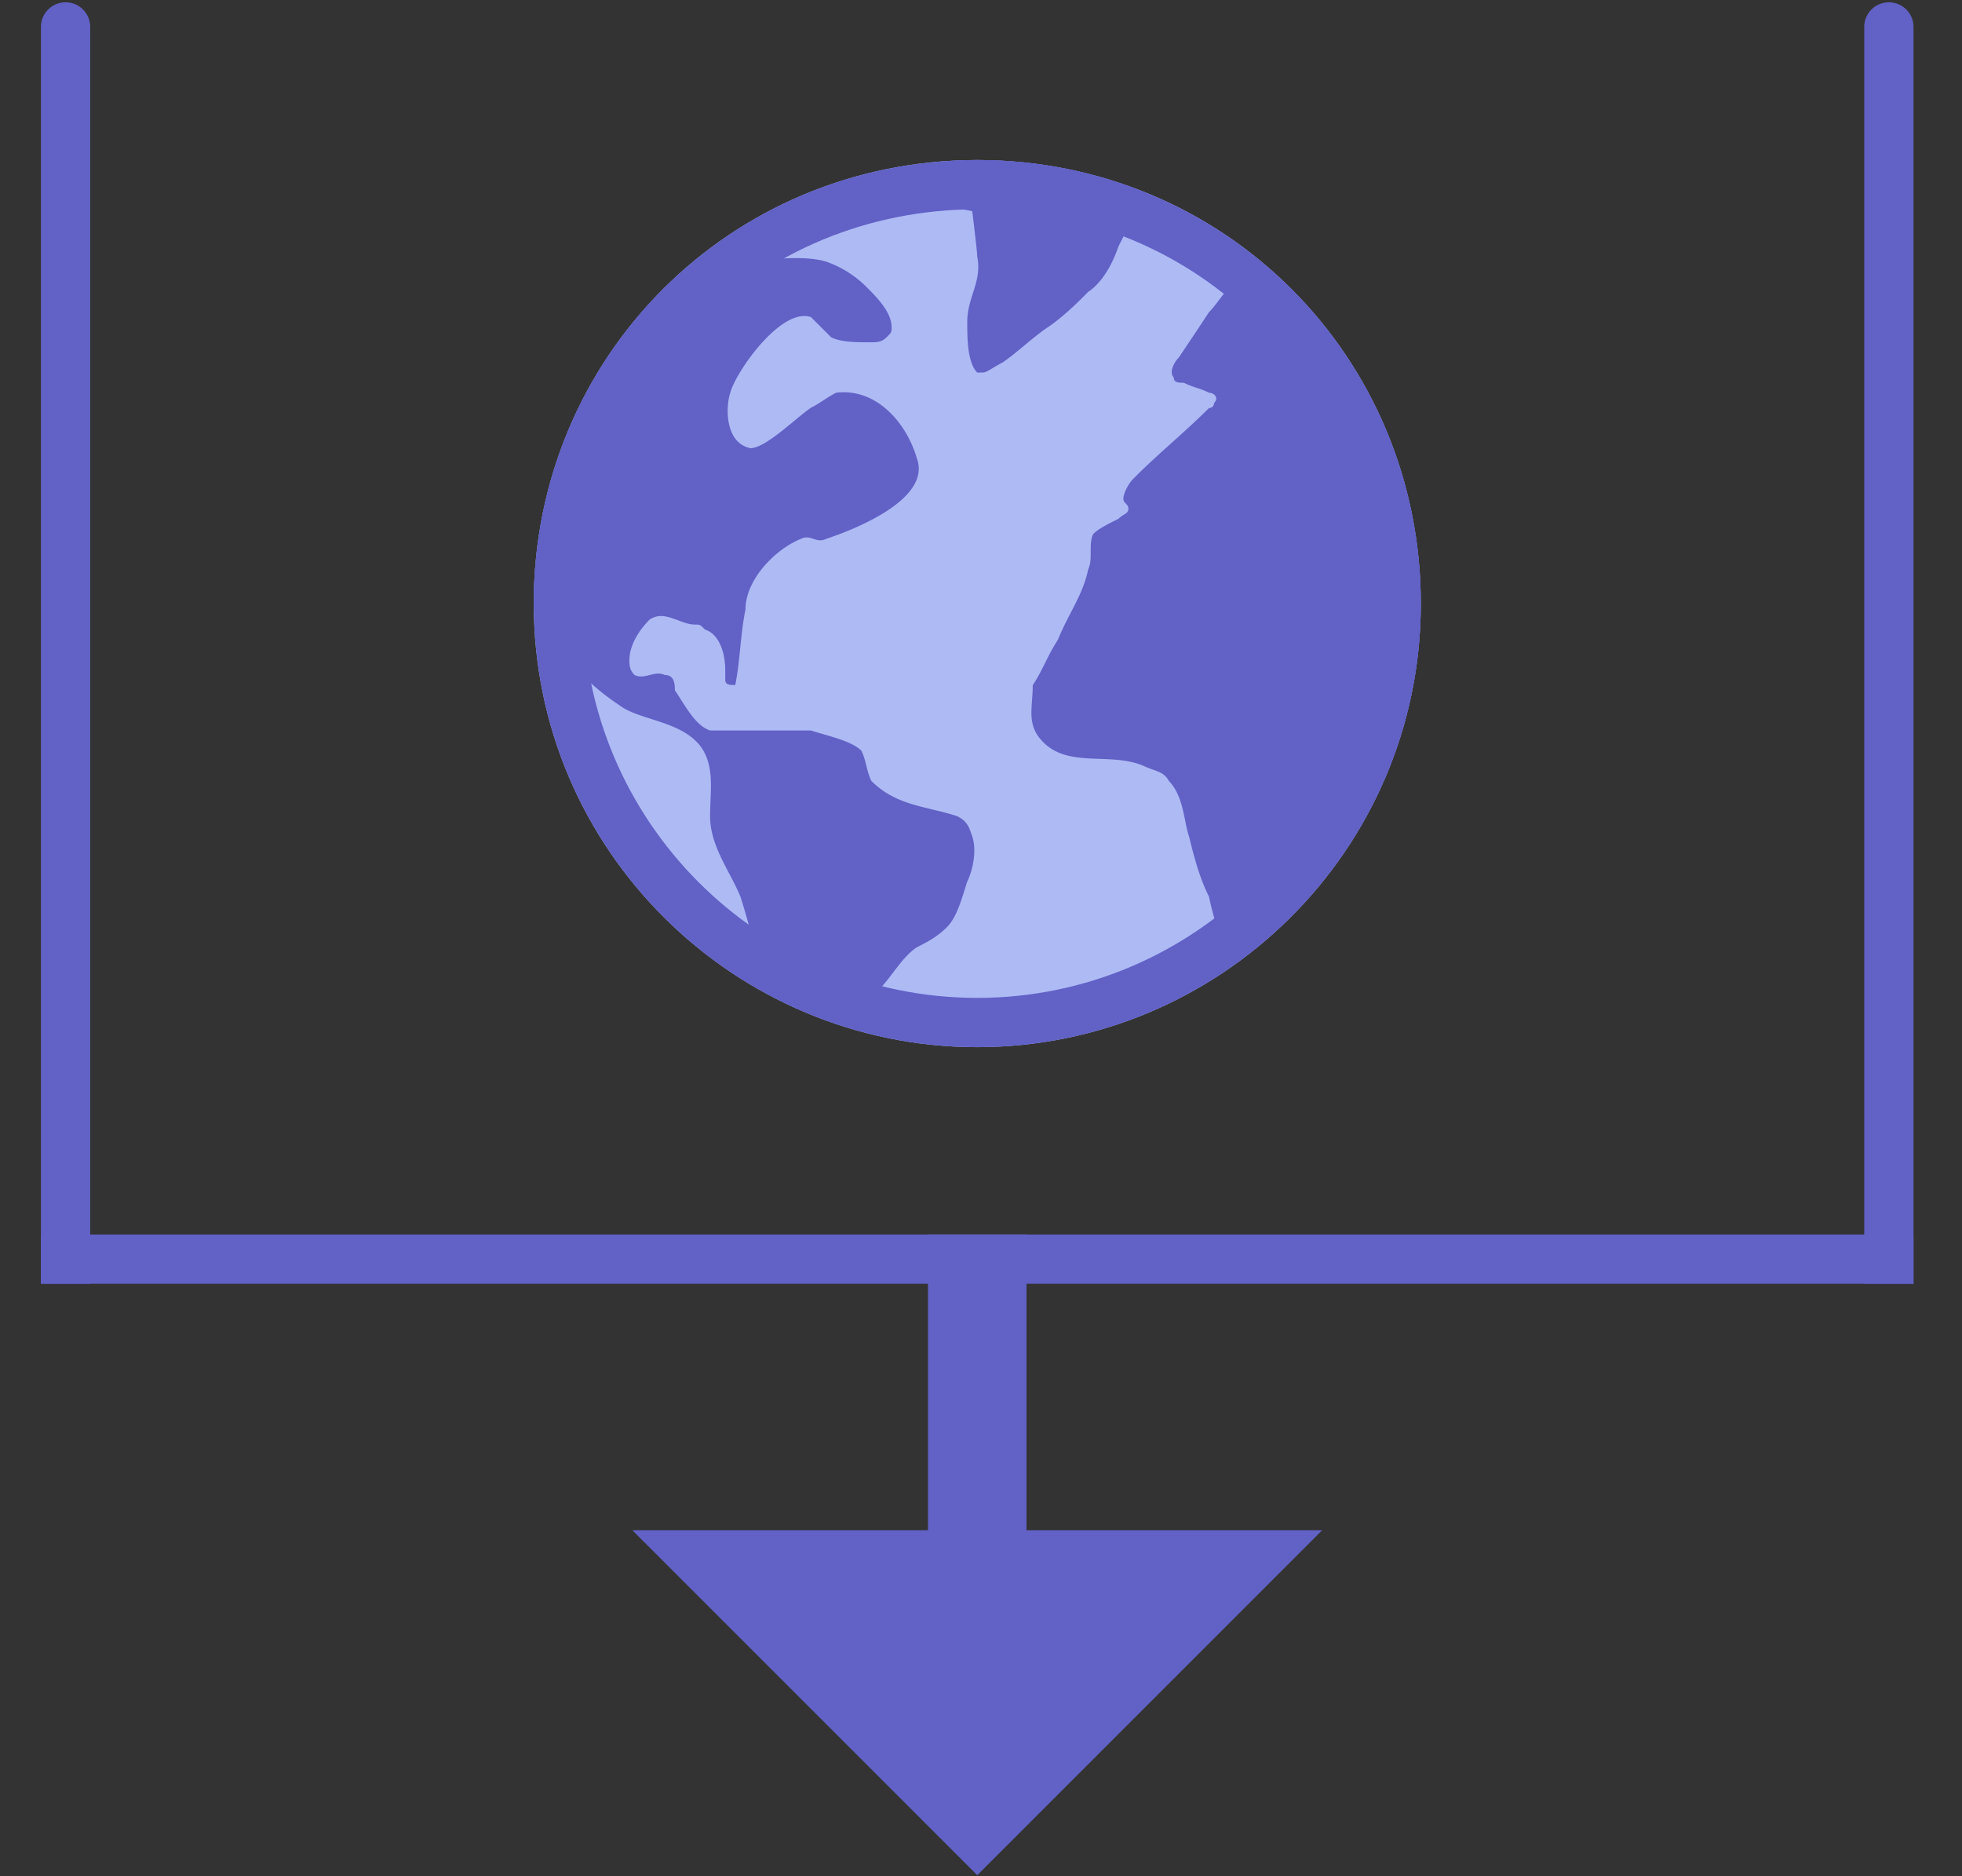 <svg xmlns="http://www.w3.org/2000/svg" width="108" height="103.248"><rect width="100%" height="100%" fill="#333333" stroke="none"/><path fill="#98CCFD" d="M53.794 55.735c-12.715 0-23.057-10.342-23.057-23.057 0-12.716 10.342-23.058 23.057-23.058 12.712 0 23.055 10.342 23.055 23.058S66.506 55.735 53.794 55.735z"/><path fill="none" stroke="#FFF" stroke-width="2" stroke-miterlimit="10" d="M53.794 46.241V19.115M40.23 32.679h27.125"/><path fill="#6161C6" d="M56.505 84.218V67.942h-5.424v16.275H34.806l18.988 18.988L72.78 84.218H56.505z"/><path fill="#6161C6" d="M2.254 70.655v-2.713H105.33v2.713H2.254z"/><path fill="#6161C6" d="M4.967 70.655H2.254V1.483c0-.752.604-1.356 1.356-1.356s1.356.604 1.356 1.356v69.172zm100.364 0h-2.713V1.483c0-.752.606-1.356 1.356-1.356a1.35 1.35 0 0 1 1.356 1.356v69.172z"/><path fill="#AEBAF4" d="M78.209 33.22c0 13.595-11.075 24.412-24.416 24.412-13.34 0-24.413-10.817-24.413-24.412S40.2 8.807 53.794 8.807 78.209 19.625 78.209 33.22z"/><path fill="#6161C6" d="M62.951 42.152c.551.275 1.102.275 1.387.826.825.837.825 2.226 1.113 3.052.275 1.112.552 2.214 1.103 3.327.275 1.388.835 2.777 1.111 3.887.181-.148.394-.275.593-.413 6.01-4.417 9.952-11.517 9.952-19.612 0-7.194-3.052-13.584-7.918-18.035-.594-.19-1.195-.212-1.788.053-.839.275-1.391 1.388-1.95 1.939a301.41 301.41 0 0 1-1.666 2.501c-.274.275-.55.826-.274 1.102 0 .287.274.287.55.287.563.275.84.275 1.391.551.275 0 .56.276.275.562 0 0 0 .275-.275.275-1.391 1.388-2.776 2.49-4.153 3.878-.289.275-.564.837-.564 1.112s.275.275.275.551c0 .286-.275.286-.551.562-.559.275-1.11.551-1.386.837-.275.551 0 1.377-.275 1.939-.275 1.388-1.115 2.49-1.666 3.878-.559.837-.834 1.674-1.387 2.5 0 1.113-.286 1.939.276 2.776 1.384 1.941 3.877.828 5.827 1.665zm-.509-31.788a24.61 24.61 0 0 0-8.648-1.557c-.497 0-.996.021-1.493.053-.35.541-.625 1.07-.721 1.388-.286 1.377.827 1.102 1.939 1.377 0 0 .275 2.225.275 2.5.275 1.388-.551 2.215-.551 3.603 0 .837 0 2.225.551 2.776h.275c.275 0 .562-.275 1.113-.551.827-.562 1.664-1.388 2.492-1.939.834-.562 1.674-1.388 2.225-1.95.835-.551 1.386-1.664 1.661-2.49.275-.562 1.229-2.193.954-3.03a1.077 1.077 0 0 1-.072-.18zm-32.51 24.011c.837 1.664 2.5 3.338 4.164 4.44 1.113.837 3.328.837 4.44 2.226.837 1.102.551 2.49.551 3.877 0 1.664 1.112 3.052 1.674 4.44.275.836.55 1.939.826 2.777 0 .276.275 1.938.275 2.213.096.042.17.148.233.275a25.03 25.03 0 0 0 4.694 1.96c.021 0 .053-.021.074-.011.275 0 1.377-1.674 1.377-1.949.838-.827 1.389-1.937 2.226-2.488.551-.276 1.112-.563 1.664-1.113.562-.562.837-1.664 1.112-2.501.275-.551.551-1.664.275-2.49-.18-.53-.275-.837-.836-1.113-1.664-.55-3.327-.55-4.716-1.939-.275-.561-.275-1.112-.551-1.664-.562-.561-1.95-.837-2.776-1.112h-5.552c-.827-.275-1.378-1.388-1.939-2.215 0-.286 0-.837-.551-.837-.562-.275-1.112.276-1.664 0-.286-.275-.286-.562-.286-.827 0-.837.562-1.674 1.113-2.225.837-.562 1.664.275 2.5.275.275 0 .275 0 .551.275.836.276 1.112 1.388 1.112 2.226v.551c0 .275.275.275.551.275.276-1.378.276-2.766.562-4.154 0-1.664 1.664-3.338 3.052-3.889.55-.276.826.275 1.388 0 1.664-.551 5.817-2.215 4.991-4.44-.562-1.939-2.226-3.878-4.439-3.603-.551.276-.837.551-1.389.826-.826.562-2.49 2.226-3.327 2.226-1.388-.276-1.388-2.226-1.112-3.052.286-1.113 2.776-4.715 4.439-4.165l1.113 1.113c.551.275 1.388.275 2.214.275.275 0 .562 0 .837-.275.276-.275.276-.275.276-.562 0-.827-.838-1.664-1.388-2.215a5.926 5.926 0 0 0-2.215-1.388c-1.78-.53-5.521.095-8.572 1.123-4.641 4.439-7.523 10.702-7.523 17.695 0 .117.01.233.01.35.203.279.394.554.542.809z"/><path fill="#6161C6" d="M53.794 11.519c12.167 0 21.703 9.537 21.703 21.701 0 11.963-9.74 21.7-21.703 21.7s-21.701-9.737-21.701-21.7c0-12.164 9.537-21.701 21.701-21.701m0-2.712c-13.594 0-24.413 10.818-24.413 24.413s11.073 24.412 24.413 24.412S78.21 46.815 78.21 33.22 67.388 8.807 53.794 8.807z"/></svg>